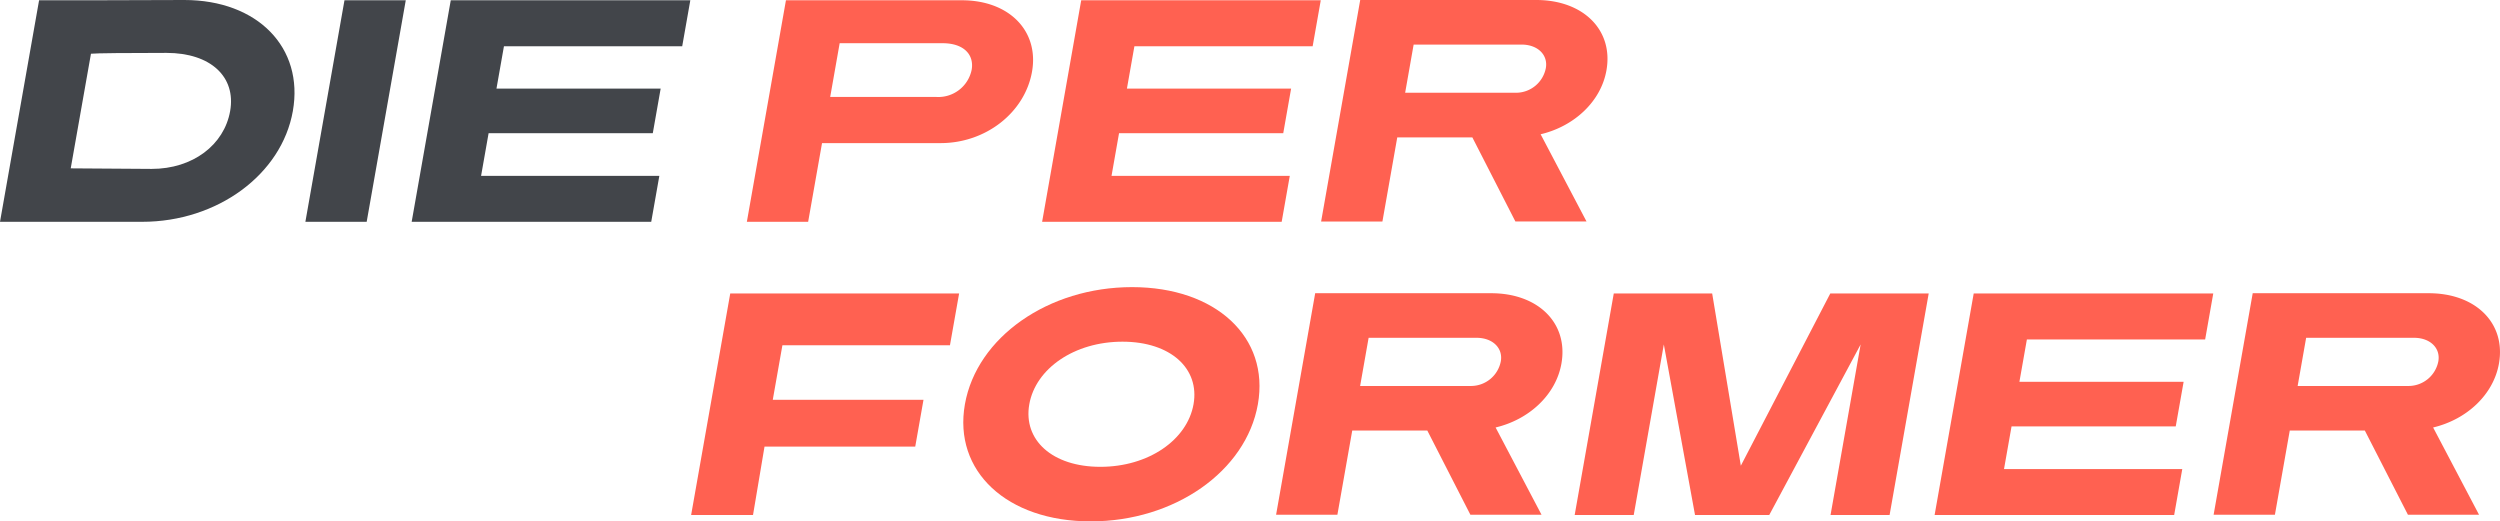 <svg xmlns="http://www.w3.org/2000/svg" xmlns:xlink="http://www.w3.org/1999/xlink" width="367.596" height="76.663" viewBox="0 0 367.596 76.663">
  <defs>
    <clipPath id="clip-path">
      <path id="Pfad_2" data-name="Pfad 2" d="M0-13.431H367.6V-90.094H0Z" transform="translate(0 90.094)" fill="none"/>
    </clipPath>
  </defs>
  <g id="Gruppe_18" data-name="Gruppe 18" transform="translate(0 90.094)">
    <g id="Gruppe_2" data-name="Gruppe 2" transform="translate(0 -90.094)" clip-path="url(#clip-path)">
      <g id="Gruppe_1" data-name="Gruppe 1" transform="translate(0 0)">
        <path id="Pfad_1" data-name="Pfad 1" d="M-1.007-.007H6.518L20.333-.049c10.791,0,17.618,7,15.973,16.328S25.2,32.564,14.165,32.564H-6.754ZM15.538,24.787c6.078,0,10.671-3.542,11.549-8.508.883-5.009-2.833-8.551-9.365-8.551-5.663,0-10.426.042-11.1.123L3.645,24.705Z" transform="translate(6.754 0.049)" fill="#42454a"/>
      </g>
    </g>
    <g id="Gruppe_3" data-name="Gruppe 3" transform="translate(44.903 -90.052)">
      <path id="Pfad_3" data-name="Pfad 3" d="M-1.007,0-6.755,32.572H2.258L8.005,0Z" transform="translate(6.755)" fill="#42454a"/>
    </g>
    <g id="Gruppe_4" data-name="Gruppe 4" transform="translate(60.531 -90.052)">
      <path id="Pfad_4" data-name="Pfad 4" d="M-1.007,0-6.755,32.572H28.47l1.193-6.759H3.452l1.105-6.27H28.7l1.156-6.556H5.714l1.1-6.229H33.025L34.217,0Z" transform="translate(6.755)" fill="#42454a"/>
    </g>
    <g id="Gruppe_6" data-name="Gruppe 6" transform="translate(0 -90.094)" clip-path="url(#clip-path)">
      <g id="Gruppe_5" data-name="Gruppe 5" transform="translate(109.817 0.042)">
        <path id="Pfad_5" data-name="Pfad 5" d="M-1.007,0H24.875c6.945,0,11.357,4.518,10.3,10.5-1.063,6.025-6.815,10.5-13.429,10.5H4.3L2.258,32.571H-6.754ZM21.045,14.21A5,5,0,0,0,26.3,10.22c.387-2.2-1.131-3.908-4.272-3.908H6.892L5.5,14.21Z" transform="translate(6.754)" fill="#ff6151"/>
      </g>
    </g>
    <g id="Gruppe_7" data-name="Gruppe 7" transform="translate(153.232 -90.052)">
      <path id="Pfad_7" data-name="Pfad 7" d="M-1.007,0-6.755,32.572H28.469l1.193-6.759H3.451l1.105-6.27H28.7l1.156-6.556H5.714l1.1-6.229H33.024L34.217,0Z" transform="translate(6.755)" fill="#ff6151"/>
    </g>
    <g id="Gruppe_9" data-name="Gruppe 9" transform="translate(0 -90.094)" clip-path="url(#clip-path)">
      <g id="Gruppe_8" data-name="Gruppe 8" transform="translate(194.255 0)">
        <path id="Pfad_8" data-name="Pfad 8" d="M-1.007,0H24.874C31.819,0,36.246,4.439,35.2,10.343c-.8,4.56-4.717,8.224-9.678,9.4l6.749,12.825H21.812L15.481,20.2H4.441L2.258,32.573H-6.755ZM21.887,13.639a4.473,4.473,0,0,0,4.4-3.623c.345-1.954-1.209-3.461-3.565-3.461H6.849L5.6,13.639Z" transform="translate(6.755)" fill="#ff6151"/>
      </g>
    </g>
    <g id="Gruppe_10" data-name="Gruppe 10" transform="translate(101.626 -46.939)">
      <path id="Pfad_10" data-name="Pfad 10" d="M-1.007,0H32.646L31.3,7.614H6.663L5.247,15.635H27.408l-1.213,6.88H4.033L2.342,32.571h-9.1Z" transform="translate(6.754)" fill="#ff6151"/>
    </g>
    <g id="Gruppe_13" data-name="Gruppe 13" transform="translate(0 -90.094)" clip-path="url(#clip-path)">
      <g id="Gruppe_11" data-name="Gruppe 11" transform="translate(141.64 42.218)">
        <path id="Pfad_11" data-name="Pfad 11" d="M-.042-3.017C1.7-12.871,12.217-20.24,24.536-20.24s20.239,7.369,18.5,17.223S30.779,14.205,18.458,14.205-1.78,6.836-.042-3.017m19.916,9.2c7.069,0,12.769-3.949,13.7-9.2s-3.379-9.2-10.449-9.2-12.769,3.949-13.7,9.2,3.379,9.2,10.449,9.2" transform="translate(0.281 20.24)" fill="#ff6151"/>
      </g>
      <g id="Gruppe_12" data-name="Gruppe 12" transform="translate(187.635 43.115)">
        <path id="Pfad_12" data-name="Pfad 12" d="M-1.007,0H24.874C31.819,0,36.244,4.438,35.2,10.341c-.8,4.561-4.717,8.224-9.678,9.4l6.749,12.825H21.812L15.481,20.194H4.441L2.258,32.571H-6.755ZM21.887,13.639a4.475,4.475,0,0,0,4.4-3.623c.345-1.954-1.209-3.461-3.565-3.461H6.849L5.6,13.639Z" transform="translate(6.755)" fill="#ff6151"/>
      </g>
    </g>
    <g id="Gruppe_14" data-name="Gruppe 14" transform="translate(231.538 -46.939)">
      <path id="Pfad_14" data-name="Pfad 14" d="M-1.007,0h14.47l4.213,25.324L30.828,0H45.3L39.549,32.571H30.867L35.293,7.492,21.854,32.571H10.94L6.354,7.492,1.928,32.571H-6.755Z" transform="translate(6.755)" fill="#ff6151"/>
    </g>
    <g id="Gruppe_15" data-name="Gruppe 15" transform="translate(284.462 -46.939)">
      <path id="Pfad_15" data-name="Pfad 15" d="M-1.007,0H34.217L33.025,6.759H6.813l-1.1,6.229H29.859L28.7,19.543H4.557L3.45,25.813H29.661l-1.192,6.758H-6.755Z" transform="translate(6.755)" fill="#ff6151"/>
    </g>
    <g id="Gruppe_17" data-name="Gruppe 17" transform="translate(0 -90.094)" clip-path="url(#clip-path)">
      <g id="Gruppe_16" data-name="Gruppe 16" transform="translate(325.487 43.115)">
        <path id="Pfad_16" data-name="Pfad 16" d="M-1.007,0H24.875C31.819,0,36.244,4.438,35.2,10.341c-.8,4.561-4.718,8.224-9.679,9.4l6.749,12.825H21.813L15.481,20.194H4.441L2.258,32.571H-6.755ZM21.887,13.639a4.474,4.474,0,0,0,4.4-3.623c.345-1.954-1.209-3.461-3.565-3.461H6.849L5.6,13.639Z" transform="translate(6.755)" fill="#ff6151"/>
      </g>
    </g>
  </g>
</svg>
